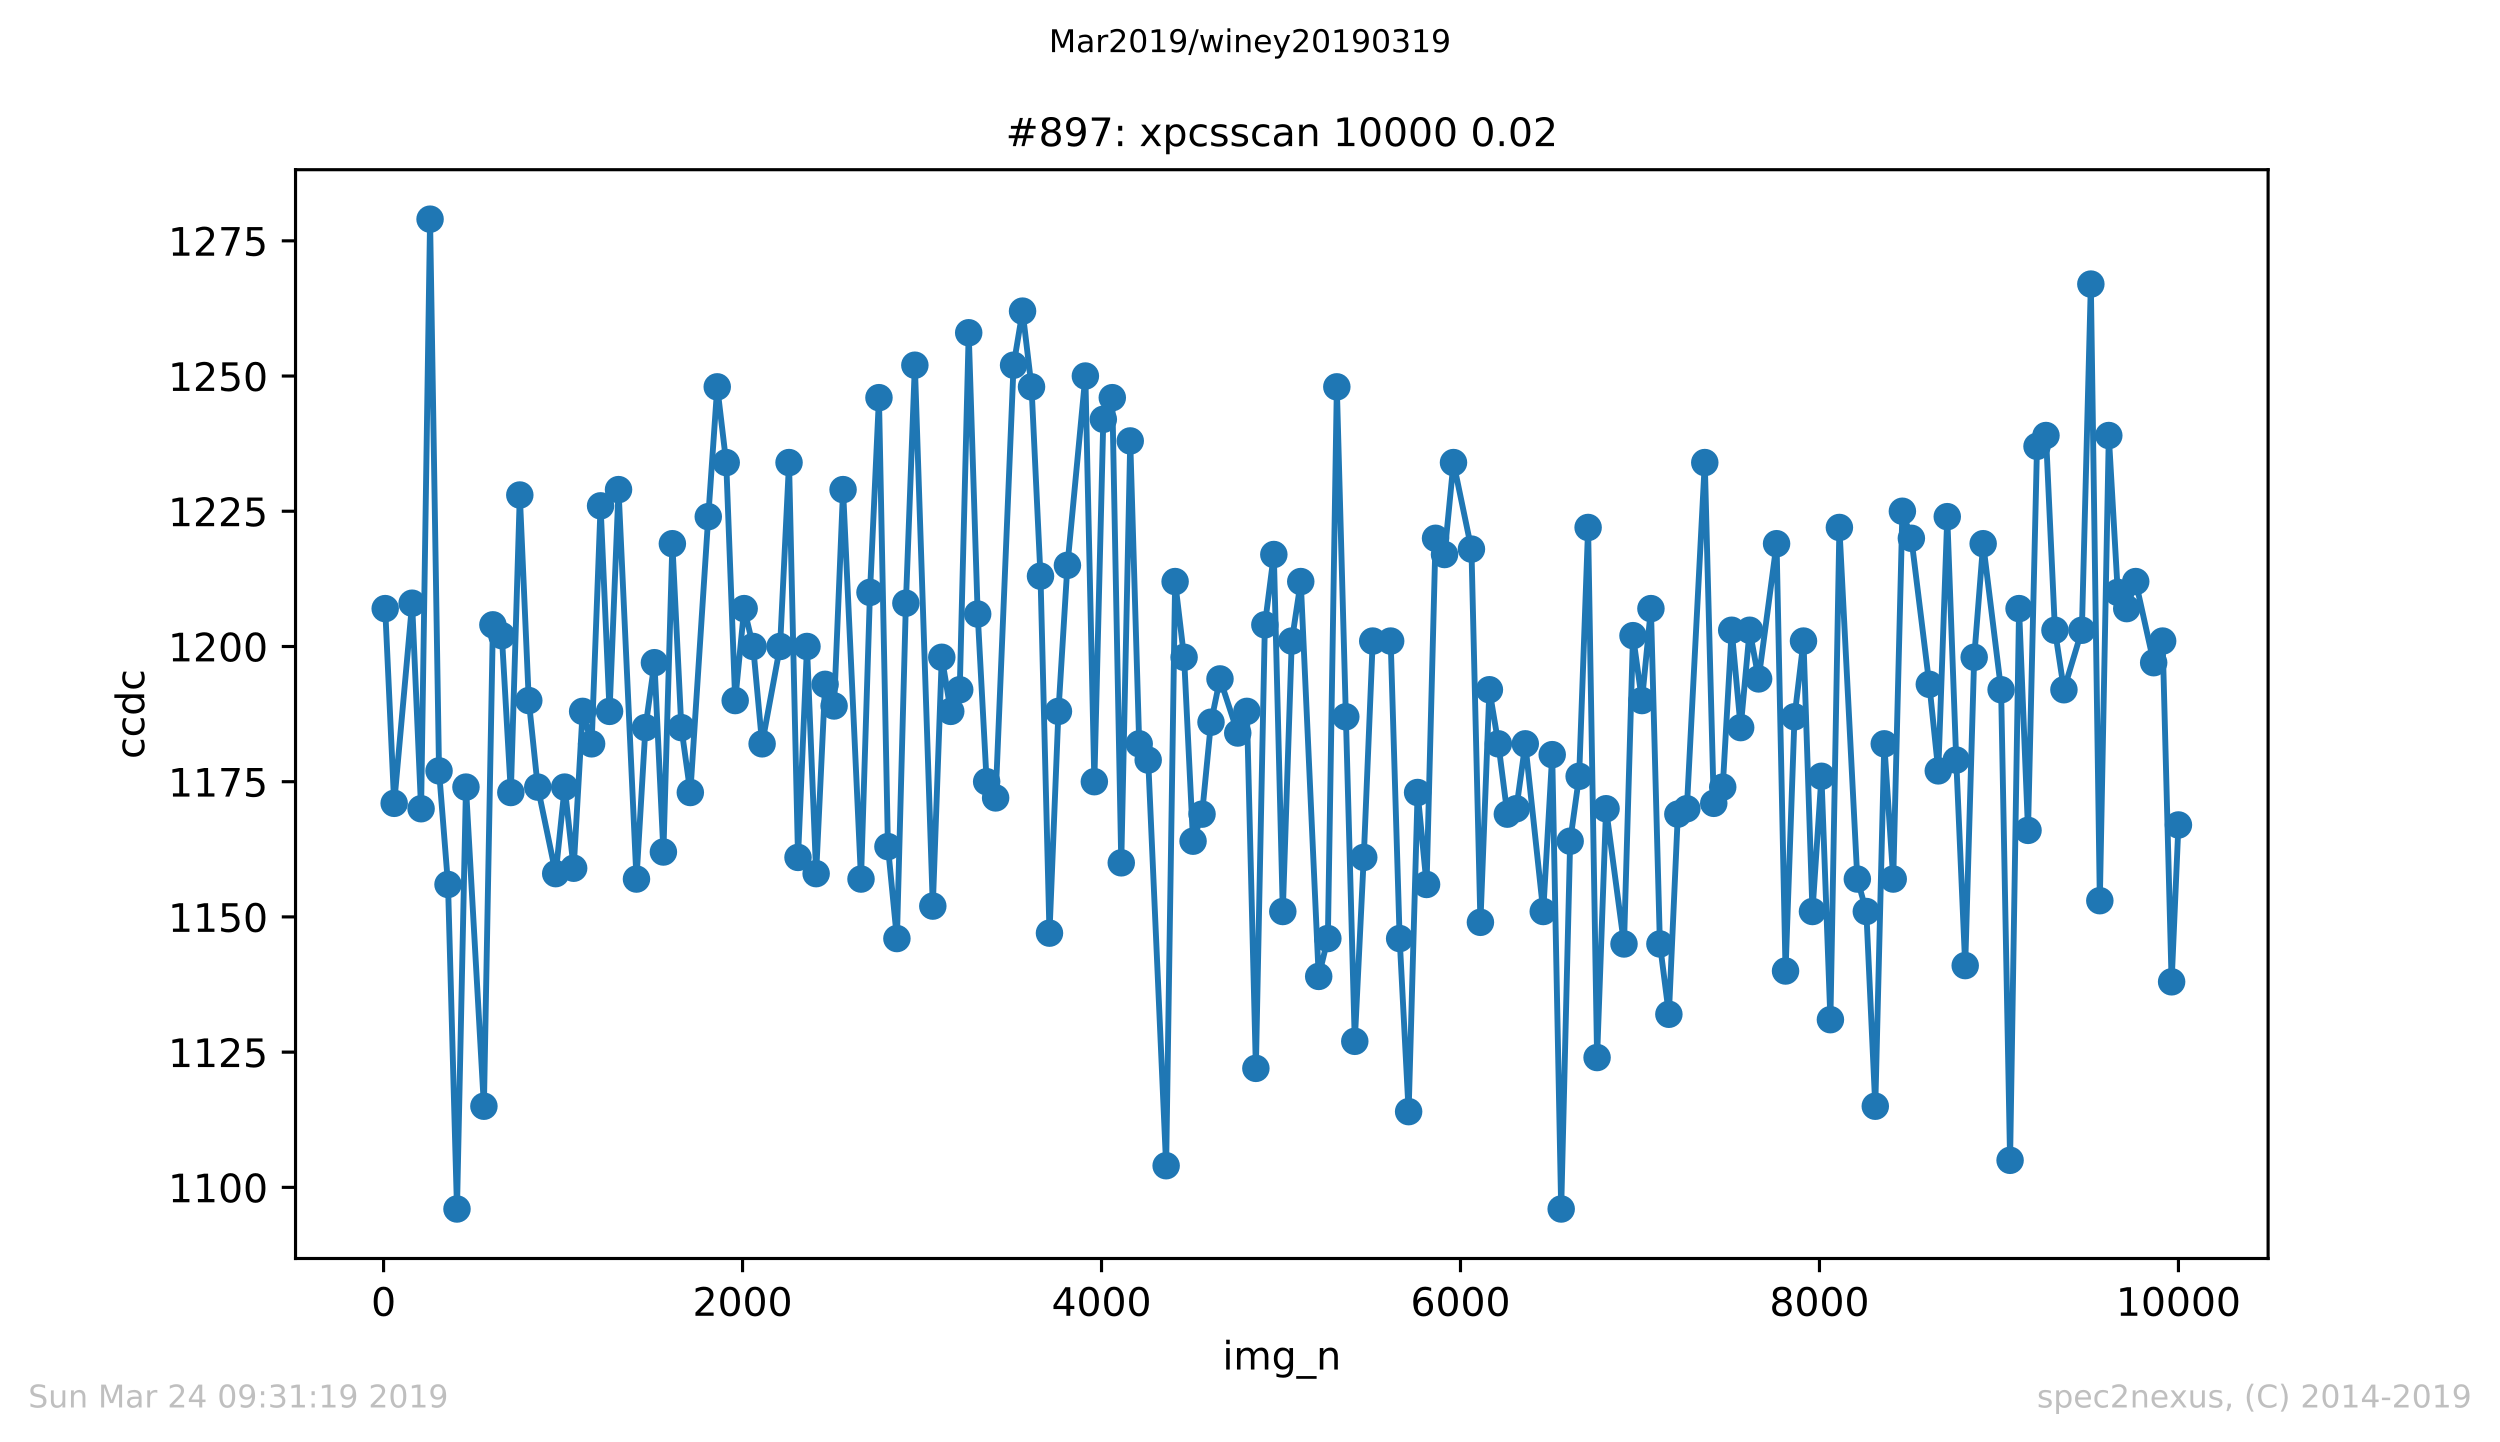 <?xml version="1.0" encoding="utf-8" standalone="no"?>
<!DOCTYPE svg PUBLIC "-//W3C//DTD SVG 1.1//EN"
  "http://www.w3.org/Graphics/SVG/1.1/DTD/svg11.dtd">
<!-- Created with matplotlib (https://matplotlib.org/) -->
<svg height="367.2pt" version="1.1" viewBox="0 0 636.48 367.2" width="636.48pt" xmlns="http://www.w3.org/2000/svg" xmlns:xlink="http://www.w3.org/1999/xlink">
 <defs>
  <style type="text/css">
*{stroke-linecap:butt;stroke-linejoin:round;white-space:pre;}
  </style>
 </defs>
 <g id="figure_1">
  <g id="patch_1">
   <path d="M 0 367.2 
L 636.48 367.2 
L 636.48 0 
L 0 0 
z
" style="fill:#ffffff;"/>
  </g>
  <g id="axes_1">
   <g id="patch_2">
    <path d="M 75.24 320.4 
L 577.44 320.4 
L 577.44 43.2 
L 75.24 43.2 
z
" style="fill:#ffffff;"/>
   </g>
   <g id="matplotlib.axis_1">
    <g id="xtick_1">
     <g id="line2d_1">
      <defs>
       <path d="M 0 0 
L 0 3.5 
" id="m44a3aa3032" style="stroke:#000000;stroke-width:0.8;"/>
      </defs>
      <g>
       <use style="stroke:#000000;stroke-width:0.8;" x="97.656" xlink:href="#m44a3aa3032" y="320.4"/>
      </g>
     </g>
     <g id="text_1">
      <!-- 0 -->
      <defs>
       <path d="M 31.781 66.406 
Q 24.172 66.406 20.328 58.906 
Q 16.5 51.422 16.5 36.375 
Q 16.5 21.391 20.328 13.891 
Q 24.172 6.391 31.781 6.391 
Q 39.453 6.391 43.281 13.891 
Q 47.125 21.391 47.125 36.375 
Q 47.125 51.422 43.281 58.906 
Q 39.453 66.406 31.781 66.406 
z
M 31.781 74.219 
Q 44.047 74.219 50.516 64.516 
Q 56.984 54.828 56.984 36.375 
Q 56.984 17.969 50.516 8.266 
Q 44.047 -1.422 31.781 -1.422 
Q 19.531 -1.422 13.062 8.266 
Q 6.594 17.969 6.594 36.375 
Q 6.594 54.828 13.062 64.516 
Q 19.531 74.219 31.781 74.219 
z
" id="DejaVuSans-48"/>
      </defs>
      <g transform="translate(94.475 334.998)scale(0.1 -0.1)">
       <use xlink:href="#DejaVuSans-48"/>
      </g>
     </g>
    </g>
    <g id="xtick_2">
     <g id="line2d_2">
      <g>
       <use style="stroke:#000000;stroke-width:0.8;" x="189.047" xlink:href="#m44a3aa3032" y="320.4"/>
      </g>
     </g>
     <g id="text_2">
      <!-- 2000 -->
      <defs>
       <path d="M 19.188 8.297 
L 53.609 8.297 
L 53.609 0 
L 7.328 0 
L 7.328 8.297 
Q 12.938 14.109 22.625 23.891 
Q 32.328 33.688 34.812 36.531 
Q 39.547 41.844 41.422 45.531 
Q 43.312 49.219 43.312 52.781 
Q 43.312 58.594 39.234 62.25 
Q 35.156 65.922 28.609 65.922 
Q 23.969 65.922 18.812 64.312 
Q 13.672 62.703 7.812 59.422 
L 7.812 69.391 
Q 13.766 71.781 18.938 73 
Q 24.125 74.219 28.422 74.219 
Q 39.75 74.219 46.484 68.547 
Q 53.219 62.891 53.219 53.422 
Q 53.219 48.922 51.531 44.891 
Q 49.859 40.875 45.406 35.406 
Q 44.188 33.984 37.641 27.219 
Q 31.109 20.453 19.188 8.297 
z
" id="DejaVuSans-50"/>
      </defs>
      <g transform="translate(176.322 334.998)scale(0.1 -0.1)">
       <use xlink:href="#DejaVuSans-50"/>
       <use x="63.623" xlink:href="#DejaVuSans-48"/>
       <use x="127.246" xlink:href="#DejaVuSans-48"/>
       <use x="190.869" xlink:href="#DejaVuSans-48"/>
      </g>
     </g>
    </g>
    <g id="xtick_3">
     <g id="line2d_3">
      <g>
       <use style="stroke:#000000;stroke-width:0.8;" x="280.439" xlink:href="#m44a3aa3032" y="320.4"/>
      </g>
     </g>
     <g id="text_3">
      <!-- 4000 -->
      <defs>
       <path d="M 37.797 64.312 
L 12.891 25.391 
L 37.797 25.391 
z
M 35.203 72.906 
L 47.609 72.906 
L 47.609 25.391 
L 58.016 25.391 
L 58.016 17.188 
L 47.609 17.188 
L 47.609 0 
L 37.797 0 
L 37.797 17.188 
L 4.891 17.188 
L 4.891 26.703 
z
" id="DejaVuSans-52"/>
      </defs>
      <g transform="translate(267.714 334.998)scale(0.1 -0.1)">
       <use xlink:href="#DejaVuSans-52"/>
       <use x="63.623" xlink:href="#DejaVuSans-48"/>
       <use x="127.246" xlink:href="#DejaVuSans-48"/>
       <use x="190.869" xlink:href="#DejaVuSans-48"/>
      </g>
     </g>
    </g>
    <g id="xtick_4">
     <g id="line2d_4">
      <g>
       <use style="stroke:#000000;stroke-width:0.8;" x="371.83" xlink:href="#m44a3aa3032" y="320.4"/>
      </g>
     </g>
     <g id="text_4">
      <!-- 6000 -->
      <defs>
       <path d="M 33.016 40.375 
Q 26.375 40.375 22.484 35.828 
Q 18.609 31.297 18.609 23.391 
Q 18.609 15.531 22.484 10.953 
Q 26.375 6.391 33.016 6.391 
Q 39.656 6.391 43.531 10.953 
Q 47.406 15.531 47.406 23.391 
Q 47.406 31.297 43.531 35.828 
Q 39.656 40.375 33.016 40.375 
z
M 52.594 71.297 
L 52.594 62.312 
Q 48.875 64.062 45.094 64.984 
Q 41.312 65.922 37.594 65.922 
Q 27.828 65.922 22.672 59.328 
Q 17.531 52.734 16.797 39.406 
Q 19.672 43.656 24.016 45.922 
Q 28.375 48.188 33.594 48.188 
Q 44.578 48.188 50.953 41.516 
Q 57.328 34.859 57.328 23.391 
Q 57.328 12.156 50.688 5.359 
Q 44.047 -1.422 33.016 -1.422 
Q 20.359 -1.422 13.672 8.266 
Q 6.984 17.969 6.984 36.375 
Q 6.984 53.656 15.188 63.938 
Q 23.391 74.219 37.203 74.219 
Q 40.922 74.219 44.703 73.484 
Q 48.484 72.75 52.594 71.297 
z
" id="DejaVuSans-54"/>
      </defs>
      <g transform="translate(359.105 334.998)scale(0.1 -0.1)">
       <use xlink:href="#DejaVuSans-54"/>
       <use x="63.623" xlink:href="#DejaVuSans-48"/>
       <use x="127.246" xlink:href="#DejaVuSans-48"/>
       <use x="190.869" xlink:href="#DejaVuSans-48"/>
      </g>
     </g>
    </g>
    <g id="xtick_5">
     <g id="line2d_5">
      <g>
       <use style="stroke:#000000;stroke-width:0.8;" x="463.221" xlink:href="#m44a3aa3032" y="320.4"/>
      </g>
     </g>
     <g id="text_5">
      <!-- 8000 -->
      <defs>
       <path d="M 31.781 34.625 
Q 24.75 34.625 20.719 30.859 
Q 16.703 27.094 16.703 20.516 
Q 16.703 13.922 20.719 10.156 
Q 24.75 6.391 31.781 6.391 
Q 38.812 6.391 42.859 10.172 
Q 46.922 13.969 46.922 20.516 
Q 46.922 27.094 42.891 30.859 
Q 38.875 34.625 31.781 34.625 
z
M 21.922 38.812 
Q 15.578 40.375 12.031 44.719 
Q 8.5 49.078 8.5 55.328 
Q 8.5 64.062 14.719 69.141 
Q 20.953 74.219 31.781 74.219 
Q 42.672 74.219 48.875 69.141 
Q 55.078 64.062 55.078 55.328 
Q 55.078 49.078 51.531 44.719 
Q 48 40.375 41.703 38.812 
Q 48.828 37.156 52.797 32.312 
Q 56.781 27.484 56.781 20.516 
Q 56.781 9.906 50.312 4.234 
Q 43.844 -1.422 31.781 -1.422 
Q 19.734 -1.422 13.25 4.234 
Q 6.781 9.906 6.781 20.516 
Q 6.781 27.484 10.781 32.312 
Q 14.797 37.156 21.922 38.812 
z
M 18.312 54.391 
Q 18.312 48.734 21.844 45.562 
Q 25.391 42.391 31.781 42.391 
Q 38.141 42.391 41.719 45.562 
Q 45.312 48.734 45.312 54.391 
Q 45.312 60.062 41.719 63.234 
Q 38.141 66.406 31.781 66.406 
Q 25.391 66.406 21.844 63.234 
Q 18.312 60.062 18.312 54.391 
z
" id="DejaVuSans-56"/>
      </defs>
      <g transform="translate(450.496 334.998)scale(0.1 -0.1)">
       <use xlink:href="#DejaVuSans-56"/>
       <use x="63.623" xlink:href="#DejaVuSans-48"/>
       <use x="127.246" xlink:href="#DejaVuSans-48"/>
       <use x="190.869" xlink:href="#DejaVuSans-48"/>
      </g>
     </g>
    </g>
    <g id="xtick_6">
     <g id="line2d_6">
      <g>
       <use style="stroke:#000000;stroke-width:0.8;" x="554.613" xlink:href="#m44a3aa3032" y="320.4"/>
      </g>
     </g>
     <g id="text_6">
      <!-- 10000 -->
      <defs>
       <path d="M 12.406 8.297 
L 28.516 8.297 
L 28.516 63.922 
L 10.984 60.406 
L 10.984 69.391 
L 28.422 72.906 
L 38.281 72.906 
L 38.281 8.297 
L 54.391 8.297 
L 54.391 0 
L 12.406 0 
z
" id="DejaVuSans-49"/>
      </defs>
      <g transform="translate(538.706 334.998)scale(0.1 -0.1)">
       <use xlink:href="#DejaVuSans-49"/>
       <use x="63.623" xlink:href="#DejaVuSans-48"/>
       <use x="127.246" xlink:href="#DejaVuSans-48"/>
       <use x="190.869" xlink:href="#DejaVuSans-48"/>
       <use x="254.492" xlink:href="#DejaVuSans-48"/>
      </g>
     </g>
    </g>
    <g id="text_7">
     <!-- img_n -->
     <defs>
      <path d="M 9.422 54.688 
L 18.406 54.688 
L 18.406 0 
L 9.422 0 
z
M 9.422 75.984 
L 18.406 75.984 
L 18.406 64.594 
L 9.422 64.594 
z
" id="DejaVuSans-105"/>
      <path d="M 52 44.188 
Q 55.375 50.25 60.062 53.125 
Q 64.75 56 71.094 56 
Q 79.641 56 84.281 50.016 
Q 88.922 44.047 88.922 33.016 
L 88.922 0 
L 79.891 0 
L 79.891 32.719 
Q 79.891 40.578 77.094 44.375 
Q 74.312 48.188 68.609 48.188 
Q 61.625 48.188 57.562 43.547 
Q 53.516 38.922 53.516 30.906 
L 53.516 0 
L 44.484 0 
L 44.484 32.719 
Q 44.484 40.625 41.703 44.406 
Q 38.922 48.188 33.109 48.188 
Q 26.219 48.188 22.156 43.531 
Q 18.109 38.875 18.109 30.906 
L 18.109 0 
L 9.078 0 
L 9.078 54.688 
L 18.109 54.688 
L 18.109 46.188 
Q 21.188 51.219 25.484 53.609 
Q 29.781 56 35.688 56 
Q 41.656 56 45.828 52.969 
Q 50 49.953 52 44.188 
z
" id="DejaVuSans-109"/>
      <path d="M 45.406 27.984 
Q 45.406 37.75 41.375 43.109 
Q 37.359 48.484 30.078 48.484 
Q 22.859 48.484 18.828 43.109 
Q 14.797 37.75 14.797 27.984 
Q 14.797 18.266 18.828 12.891 
Q 22.859 7.516 30.078 7.516 
Q 37.359 7.516 41.375 12.891 
Q 45.406 18.266 45.406 27.984 
z
M 54.391 6.781 
Q 54.391 -7.172 48.188 -13.984 
Q 42 -20.797 29.203 -20.797 
Q 24.469 -20.797 20.266 -20.094 
Q 16.062 -19.391 12.109 -17.922 
L 12.109 -9.188 
Q 16.062 -11.328 19.922 -12.344 
Q 23.781 -13.375 27.781 -13.375 
Q 36.625 -13.375 41.016 -8.766 
Q 45.406 -4.156 45.406 5.172 
L 45.406 9.625 
Q 42.625 4.781 38.281 2.391 
Q 33.938 0 27.875 0 
Q 17.828 0 11.672 7.656 
Q 5.516 15.328 5.516 27.984 
Q 5.516 40.672 11.672 48.328 
Q 17.828 56 27.875 56 
Q 33.938 56 38.281 53.609 
Q 42.625 51.219 45.406 46.391 
L 45.406 54.688 
L 54.391 54.688 
z
" id="DejaVuSans-103"/>
      <path d="M 50.984 -16.609 
L 50.984 -23.578 
L -0.984 -23.578 
L -0.984 -16.609 
z
" id="DejaVuSans-95"/>
      <path d="M 54.891 33.016 
L 54.891 0 
L 45.906 0 
L 45.906 32.719 
Q 45.906 40.484 42.875 44.328 
Q 39.844 48.188 33.797 48.188 
Q 26.516 48.188 22.312 43.547 
Q 18.109 38.922 18.109 30.906 
L 18.109 0 
L 9.078 0 
L 9.078 54.688 
L 18.109 54.688 
L 18.109 46.188 
Q 21.344 51.125 25.703 53.562 
Q 30.078 56 35.797 56 
Q 45.219 56 50.047 50.172 
Q 54.891 44.344 54.891 33.016 
z
" id="DejaVuSans-110"/>
     </defs>
     <g transform="translate(311.238 348.677)scale(0.1 -0.1)">
      <use xlink:href="#DejaVuSans-105"/>
      <use x="27.783" xlink:href="#DejaVuSans-109"/>
      <use x="125.195" xlink:href="#DejaVuSans-103"/>
      <use x="188.672" xlink:href="#DejaVuSans-95"/>
      <use x="238.672" xlink:href="#DejaVuSans-110"/>
     </g>
    </g>
   </g>
   <g id="matplotlib.axis_2">
    <g id="ytick_1">
     <g id="line2d_7">
      <defs>
       <path d="M 0 0 
L -3.5 0 
" id="mda5b5c43ed" style="stroke:#000000;stroke-width:0.8;"/>
      </defs>
      <g>
       <use style="stroke:#000000;stroke-width:0.8;" x="75.24" xlink:href="#mda5b5c43ed" y="302.292"/>
      </g>
     </g>
     <g id="text_8">
      <!-- 1100 -->
      <g transform="translate(42.79 306.091)scale(0.1 -0.1)">
       <use xlink:href="#DejaVuSans-49"/>
       <use x="63.623" xlink:href="#DejaVuSans-49"/>
       <use x="127.246" xlink:href="#DejaVuSans-48"/>
       <use x="190.869" xlink:href="#DejaVuSans-48"/>
      </g>
     </g>
    </g>
    <g id="ytick_2">
     <g id="line2d_8">
      <g>
       <use style="stroke:#000000;stroke-width:0.8;" x="75.24" xlink:href="#mda5b5c43ed" y="267.866"/>
      </g>
     </g>
     <g id="text_9">
      <!-- 1125 -->
      <defs>
       <path d="M 10.797 72.906 
L 49.516 72.906 
L 49.516 64.594 
L 19.828 64.594 
L 19.828 46.734 
Q 21.969 47.469 24.109 47.828 
Q 26.266 48.188 28.422 48.188 
Q 40.625 48.188 47.75 41.5 
Q 54.891 34.812 54.891 23.391 
Q 54.891 11.625 47.562 5.094 
Q 40.234 -1.422 26.906 -1.422 
Q 22.312 -1.422 17.547 -0.641 
Q 12.797 0.141 7.719 1.703 
L 7.719 11.625 
Q 12.109 9.234 16.797 8.062 
Q 21.484 6.891 26.703 6.891 
Q 35.156 6.891 40.078 11.328 
Q 45.016 15.766 45.016 23.391 
Q 45.016 31 40.078 35.438 
Q 35.156 39.891 26.703 39.891 
Q 22.75 39.891 18.812 39.016 
Q 14.891 38.141 10.797 36.281 
z
" id="DejaVuSans-53"/>
      </defs>
      <g transform="translate(42.79 271.665)scale(0.1 -0.1)">
       <use xlink:href="#DejaVuSans-49"/>
       <use x="63.623" xlink:href="#DejaVuSans-49"/>
       <use x="127.246" xlink:href="#DejaVuSans-50"/>
       <use x="190.869" xlink:href="#DejaVuSans-53"/>
      </g>
     </g>
    </g>
    <g id="ytick_3">
     <g id="line2d_9">
      <g>
       <use style="stroke:#000000;stroke-width:0.8;" x="75.24" xlink:href="#mda5b5c43ed" y="233.439"/>
      </g>
     </g>
     <g id="text_10">
      <!-- 1150 -->
      <g transform="translate(42.79 237.239)scale(0.1 -0.1)">
       <use xlink:href="#DejaVuSans-49"/>
       <use x="63.623" xlink:href="#DejaVuSans-49"/>
       <use x="127.246" xlink:href="#DejaVuSans-53"/>
       <use x="190.869" xlink:href="#DejaVuSans-48"/>
      </g>
     </g>
    </g>
    <g id="ytick_4">
     <g id="line2d_10">
      <g>
       <use style="stroke:#000000;stroke-width:0.8;" x="75.24" xlink:href="#mda5b5c43ed" y="199.013"/>
      </g>
     </g>
     <g id="text_11">
      <!-- 1175 -->
      <defs>
       <path d="M 8.203 72.906 
L 55.078 72.906 
L 55.078 68.703 
L 28.609 0 
L 18.312 0 
L 43.219 64.594 
L 8.203 64.594 
z
" id="DejaVuSans-55"/>
      </defs>
      <g transform="translate(42.79 202.812)scale(0.1 -0.1)">
       <use xlink:href="#DejaVuSans-49"/>
       <use x="63.623" xlink:href="#DejaVuSans-49"/>
       <use x="127.246" xlink:href="#DejaVuSans-55"/>
       <use x="190.869" xlink:href="#DejaVuSans-53"/>
      </g>
     </g>
    </g>
    <g id="ytick_5">
     <g id="line2d_11">
      <g>
       <use style="stroke:#000000;stroke-width:0.8;" x="75.24" xlink:href="#mda5b5c43ed" y="164.587"/>
      </g>
     </g>
     <g id="text_12">
      <!-- 1200 -->
      <g transform="translate(42.79 168.386)scale(0.1 -0.1)">
       <use xlink:href="#DejaVuSans-49"/>
       <use x="63.623" xlink:href="#DejaVuSans-50"/>
       <use x="127.246" xlink:href="#DejaVuSans-48"/>
       <use x="190.869" xlink:href="#DejaVuSans-48"/>
      </g>
     </g>
    </g>
    <g id="ytick_6">
     <g id="line2d_12">
      <g>
       <use style="stroke:#000000;stroke-width:0.8;" x="75.24" xlink:href="#mda5b5c43ed" y="130.161"/>
      </g>
     </g>
     <g id="text_13">
      <!-- 1225 -->
      <g transform="translate(42.79 133.96)scale(0.1 -0.1)">
       <use xlink:href="#DejaVuSans-49"/>
       <use x="63.623" xlink:href="#DejaVuSans-50"/>
       <use x="127.246" xlink:href="#DejaVuSans-50"/>
       <use x="190.869" xlink:href="#DejaVuSans-53"/>
      </g>
     </g>
    </g>
    <g id="ytick_7">
     <g id="line2d_13">
      <g>
       <use style="stroke:#000000;stroke-width:0.8;" x="75.24" xlink:href="#mda5b5c43ed" y="95.734"/>
      </g>
     </g>
     <g id="text_14">
      <!-- 1250 -->
      <g transform="translate(42.79 99.534)scale(0.1 -0.1)">
       <use xlink:href="#DejaVuSans-49"/>
       <use x="63.623" xlink:href="#DejaVuSans-50"/>
       <use x="127.246" xlink:href="#DejaVuSans-53"/>
       <use x="190.869" xlink:href="#DejaVuSans-48"/>
      </g>
     </g>
    </g>
    <g id="ytick_8">
     <g id="line2d_14">
      <g>
       <use style="stroke:#000000;stroke-width:0.8;" x="75.24" xlink:href="#mda5b5c43ed" y="61.308"/>
      </g>
     </g>
     <g id="text_15">
      <!-- 1275 -->
      <g transform="translate(42.79 65.107)scale(0.1 -0.1)">
       <use xlink:href="#DejaVuSans-49"/>
       <use x="63.623" xlink:href="#DejaVuSans-50"/>
       <use x="127.246" xlink:href="#DejaVuSans-55"/>
       <use x="190.869" xlink:href="#DejaVuSans-53"/>
      </g>
     </g>
    </g>
    <g id="text_16">
     <!-- ccdc -->
     <defs>
      <path d="M 48.781 52.594 
L 48.781 44.188 
Q 44.969 46.297 41.141 47.344 
Q 37.312 48.391 33.406 48.391 
Q 24.656 48.391 19.812 42.844 
Q 14.984 37.312 14.984 27.297 
Q 14.984 17.281 19.812 11.734 
Q 24.656 6.203 33.406 6.203 
Q 37.312 6.203 41.141 7.25 
Q 44.969 8.297 48.781 10.406 
L 48.781 2.094 
Q 45.016 0.344 40.984 -0.531 
Q 36.969 -1.422 32.422 -1.422 
Q 20.062 -1.422 12.781 6.344 
Q 5.516 14.109 5.516 27.297 
Q 5.516 40.672 12.859 48.328 
Q 20.219 56 33.016 56 
Q 37.156 56 41.109 55.141 
Q 45.062 54.297 48.781 52.594 
z
" id="DejaVuSans-99"/>
      <path d="M 45.406 46.391 
L 45.406 75.984 
L 54.391 75.984 
L 54.391 0 
L 45.406 0 
L 45.406 8.203 
Q 42.578 3.328 38.25 0.953 
Q 33.938 -1.422 27.875 -1.422 
Q 17.969 -1.422 11.734 6.484 
Q 5.516 14.406 5.516 27.297 
Q 5.516 40.188 11.734 48.094 
Q 17.969 56 27.875 56 
Q 33.938 56 38.25 53.625 
Q 42.578 51.266 45.406 46.391 
z
M 14.797 27.297 
Q 14.797 17.391 18.875 11.75 
Q 22.953 6.109 30.078 6.109 
Q 37.203 6.109 41.297 11.75 
Q 45.406 17.391 45.406 27.297 
Q 45.406 37.203 41.297 42.844 
Q 37.203 48.484 30.078 48.484 
Q 22.953 48.484 18.875 42.844 
Q 14.797 37.203 14.797 27.297 
z
" id="DejaVuSans-100"/>
     </defs>
     <g transform="translate(36.71 193.222)rotate(-90)scale(0.1 -0.1)">
      <use xlink:href="#DejaVuSans-99"/>
      <use x="54.98" xlink:href="#DejaVuSans-99"/>
      <use x="109.961" xlink:href="#DejaVuSans-100"/>
      <use x="173.438" xlink:href="#DejaVuSans-99"/>
     </g>
    </g>
   </g>
   <g id="line2d_15">
    <path clip-path="url(#p2034902352)" d="M 98.067 154.948 
L 100.352 204.521 
L 104.922 153.57 
L 107.206 205.898 
L 109.491 55.8 
L 111.776 196.259 
L 114.061 225.177 
L 116.346 307.8 
L 118.63 200.39 
L 123.2 281.636 
L 125.485 159.079 
L 127.769 161.833 
L 130.054 201.767 
L 132.339 126.03 
L 134.624 178.357 
L 136.909 200.39 
L 141.478 222.423 
L 143.763 200.39 
L 146.048 221.046 
L 148.333 181.111 
L 150.617 189.374 
L 152.902 128.784 
L 155.187 181.111 
L 157.472 124.652 
L 162.041 223.8 
L 164.326 185.243 
L 166.611 168.718 
L 168.896 216.915 
L 171.18 138.423 
L 173.465 185.243 
L 175.75 201.767 
L 180.319 131.538 
L 182.604 98.489 
L 184.889 117.767 
L 187.174 178.357 
L 189.459 154.948 
L 191.743 164.587 
L 194.028 189.374 
L 198.598 164.587 
L 200.883 117.767 
L 203.167 218.292 
L 205.452 164.587 
L 207.783 222.423 
L 210.067 174.226 
L 212.352 179.734 
L 214.637 124.652 
L 219.206 223.8 
L 221.491 150.816 
L 223.776 101.243 
L 226.061 215.538 
L 228.346 238.948 
L 230.63 153.57 
L 232.915 92.98 
L 237.485 230.685 
L 239.77 167.341 
L 242.054 181.111 
L 244.339 175.603 
L 246.624 84.718 
L 248.909 156.325 
L 251.193 199.013 
L 253.478 203.144 
L 258.048 92.98 
L 260.333 79.21 
L 262.617 98.489 
L 264.902 146.685 
L 267.187 237.57 
L 269.472 181.111 
L 271.757 143.931 
L 276.326 95.734 
L 278.611 199.013 
L 280.896 106.751 
L 283.18 101.243 
L 285.465 219.669 
L 287.75 112.259 
L 290.035 189.374 
L 292.32 193.505 
L 296.889 296.784 
L 299.174 148.062 
L 301.459 167.341 
L 303.743 214.161 
L 306.028 207.275 
L 308.313 183.866 
L 310.598 172.849 
L 315.122 186.62 
L 317.452 181.111 
L 319.737 271.997 
L 322.022 159.079 
L 324.307 141.177 
L 326.591 232.062 
L 328.876 163.21 
L 331.161 148.062 
L 335.73 248.587 
L 338.061 238.948 
L 340.346 98.489 
L 344.915 265.111 
L 347.2 218.292 
L 349.485 163.21 
L 354.054 163.21 
L 356.339 238.948 
L 358.624 283.013 
L 360.909 201.767 
L 363.194 225.177 
L 365.478 137.046 
L 367.763 141.177 
L 370.048 117.767 
L 374.617 139.8 
L 376.902 234.816 
L 379.187 175.603 
L 381.472 189.374 
L 383.757 207.275 
L 386.041 205.898 
L 388.326 189.374 
L 392.896 232.062 
L 395.181 192.128 
L 397.465 307.8 
L 399.75 214.161 
L 402.035 197.636 
L 404.32 134.292 
L 406.604 269.243 
L 408.889 205.898 
L 413.459 240.325 
L 415.744 161.833 
L 418.028 178.357 
L 420.313 154.948 
L 422.598 240.325 
L 424.883 258.226 
L 427.167 207.275 
L 429.452 205.898 
L 434.022 117.767 
L 436.307 204.521 
L 438.591 200.39 
L 440.876 160.456 
L 443.161 185.243 
L 445.446 160.456 
L 447.731 172.849 
L 452.3 138.423 
L 454.585 247.21 
L 456.87 182.489 
L 459.154 163.21 
L 461.439 232.062 
L 463.724 197.636 
L 466.009 259.603 
L 468.294 134.292 
L 472.863 223.8 
L 475.148 232.062 
L 477.433 281.636 
L 479.718 189.374 
L 482.002 223.8 
L 484.333 130.161 
L 486.618 137.046 
L 491.187 174.226 
L 493.472 196.259 
L 495.757 131.538 
L 498.041 193.505 
L 500.326 245.833 
L 502.611 167.341 
L 504.896 138.423 
L 509.465 175.603 
L 511.75 295.407 
L 514.035 154.948 
L 516.32 211.407 
L 518.605 113.636 
L 520.889 110.882 
L 523.174 160.456 
L 525.459 175.603 
L 530.028 160.456 
L 532.313 72.325 
L 534.598 229.308 
L 536.883 110.882 
L 539.168 150.816 
L 541.452 154.948 
L 543.737 148.062 
L 548.307 168.718 
L 550.592 163.21 
L 552.876 249.964 
L 554.613 210.03 
L 554.613 210.03 
" style="fill:none;stroke:#1f77b4;stroke-linecap:square;stroke-width:1.5;"/>
    <defs>
     <path d="M 0 3 
C 0.796 3 1.559 2.684 2.121 2.121 
C 2.684 1.559 3 0.796 3 0 
C 3 -0.796 2.684 -1.559 2.121 -2.121 
C 1.559 -2.684 0.796 -3 0 -3 
C -0.796 -3 -1.559 -2.684 -2.121 -2.121 
C -2.684 -1.559 -3 -0.796 -3 0 
C -3 0.796 -2.684 1.559 -2.121 2.121 
C -1.559 2.684 -0.796 3 0 3 
z
" id="mda849a01bd" style="stroke:#1f77b4;"/>
    </defs>
    <g clip-path="url(#p2034902352)">
     <use style="fill:#1f77b4;stroke:#1f77b4;" x="98.067" xlink:href="#mda849a01bd" y="154.948"/>
     <use style="fill:#1f77b4;stroke:#1f77b4;" x="100.352" xlink:href="#mda849a01bd" y="204.521"/>
     <use style="fill:#1f77b4;stroke:#1f77b4;" x="104.922" xlink:href="#mda849a01bd" y="153.57"/>
     <use style="fill:#1f77b4;stroke:#1f77b4;" x="107.206" xlink:href="#mda849a01bd" y="205.898"/>
     <use style="fill:#1f77b4;stroke:#1f77b4;" x="109.491" xlink:href="#mda849a01bd" y="55.8"/>
     <use style="fill:#1f77b4;stroke:#1f77b4;" x="111.776" xlink:href="#mda849a01bd" y="196.259"/>
     <use style="fill:#1f77b4;stroke:#1f77b4;" x="114.061" xlink:href="#mda849a01bd" y="225.177"/>
     <use style="fill:#1f77b4;stroke:#1f77b4;" x="116.346" xlink:href="#mda849a01bd" y="307.8"/>
     <use style="fill:#1f77b4;stroke:#1f77b4;" x="118.63" xlink:href="#mda849a01bd" y="200.39"/>
     <use style="fill:#1f77b4;stroke:#1f77b4;" x="123.2" xlink:href="#mda849a01bd" y="281.636"/>
     <use style="fill:#1f77b4;stroke:#1f77b4;" x="125.485" xlink:href="#mda849a01bd" y="159.079"/>
     <use style="fill:#1f77b4;stroke:#1f77b4;" x="127.769" xlink:href="#mda849a01bd" y="161.833"/>
     <use style="fill:#1f77b4;stroke:#1f77b4;" x="130.054" xlink:href="#mda849a01bd" y="201.767"/>
     <use style="fill:#1f77b4;stroke:#1f77b4;" x="132.339" xlink:href="#mda849a01bd" y="126.03"/>
     <use style="fill:#1f77b4;stroke:#1f77b4;" x="134.624" xlink:href="#mda849a01bd" y="178.357"/>
     <use style="fill:#1f77b4;stroke:#1f77b4;" x="136.909" xlink:href="#mda849a01bd" y="200.39"/>
     <use style="fill:#1f77b4;stroke:#1f77b4;" x="141.478" xlink:href="#mda849a01bd" y="222.423"/>
     <use style="fill:#1f77b4;stroke:#1f77b4;" x="143.763" xlink:href="#mda849a01bd" y="200.39"/>
     <use style="fill:#1f77b4;stroke:#1f77b4;" x="146.048" xlink:href="#mda849a01bd" y="221.046"/>
     <use style="fill:#1f77b4;stroke:#1f77b4;" x="148.333" xlink:href="#mda849a01bd" y="181.111"/>
     <use style="fill:#1f77b4;stroke:#1f77b4;" x="150.617" xlink:href="#mda849a01bd" y="189.374"/>
     <use style="fill:#1f77b4;stroke:#1f77b4;" x="152.902" xlink:href="#mda849a01bd" y="128.784"/>
     <use style="fill:#1f77b4;stroke:#1f77b4;" x="155.187" xlink:href="#mda849a01bd" y="181.111"/>
     <use style="fill:#1f77b4;stroke:#1f77b4;" x="157.472" xlink:href="#mda849a01bd" y="124.652"/>
     <use style="fill:#1f77b4;stroke:#1f77b4;" x="162.041" xlink:href="#mda849a01bd" y="223.8"/>
     <use style="fill:#1f77b4;stroke:#1f77b4;" x="164.326" xlink:href="#mda849a01bd" y="185.243"/>
     <use style="fill:#1f77b4;stroke:#1f77b4;" x="166.611" xlink:href="#mda849a01bd" y="168.718"/>
     <use style="fill:#1f77b4;stroke:#1f77b4;" x="168.896" xlink:href="#mda849a01bd" y="216.915"/>
     <use style="fill:#1f77b4;stroke:#1f77b4;" x="171.18" xlink:href="#mda849a01bd" y="138.423"/>
     <use style="fill:#1f77b4;stroke:#1f77b4;" x="173.465" xlink:href="#mda849a01bd" y="185.243"/>
     <use style="fill:#1f77b4;stroke:#1f77b4;" x="175.75" xlink:href="#mda849a01bd" y="201.767"/>
     <use style="fill:#1f77b4;stroke:#1f77b4;" x="180.319" xlink:href="#mda849a01bd" y="131.538"/>
     <use style="fill:#1f77b4;stroke:#1f77b4;" x="182.604" xlink:href="#mda849a01bd" y="98.489"/>
     <use style="fill:#1f77b4;stroke:#1f77b4;" x="184.889" xlink:href="#mda849a01bd" y="117.767"/>
     <use style="fill:#1f77b4;stroke:#1f77b4;" x="187.174" xlink:href="#mda849a01bd" y="178.357"/>
     <use style="fill:#1f77b4;stroke:#1f77b4;" x="189.459" xlink:href="#mda849a01bd" y="154.948"/>
     <use style="fill:#1f77b4;stroke:#1f77b4;" x="191.743" xlink:href="#mda849a01bd" y="164.587"/>
     <use style="fill:#1f77b4;stroke:#1f77b4;" x="194.028" xlink:href="#mda849a01bd" y="189.374"/>
     <use style="fill:#1f77b4;stroke:#1f77b4;" x="198.598" xlink:href="#mda849a01bd" y="164.587"/>
     <use style="fill:#1f77b4;stroke:#1f77b4;" x="200.883" xlink:href="#mda849a01bd" y="117.767"/>
     <use style="fill:#1f77b4;stroke:#1f77b4;" x="203.167" xlink:href="#mda849a01bd" y="218.292"/>
     <use style="fill:#1f77b4;stroke:#1f77b4;" x="205.452" xlink:href="#mda849a01bd" y="164.587"/>
     <use style="fill:#1f77b4;stroke:#1f77b4;" x="207.783" xlink:href="#mda849a01bd" y="222.423"/>
     <use style="fill:#1f77b4;stroke:#1f77b4;" x="210.067" xlink:href="#mda849a01bd" y="174.226"/>
     <use style="fill:#1f77b4;stroke:#1f77b4;" x="212.352" xlink:href="#mda849a01bd" y="179.734"/>
     <use style="fill:#1f77b4;stroke:#1f77b4;" x="214.637" xlink:href="#mda849a01bd" y="124.652"/>
     <use style="fill:#1f77b4;stroke:#1f77b4;" x="219.206" xlink:href="#mda849a01bd" y="223.8"/>
     <use style="fill:#1f77b4;stroke:#1f77b4;" x="221.491" xlink:href="#mda849a01bd" y="150.816"/>
     <use style="fill:#1f77b4;stroke:#1f77b4;" x="223.776" xlink:href="#mda849a01bd" y="101.243"/>
     <use style="fill:#1f77b4;stroke:#1f77b4;" x="226.061" xlink:href="#mda849a01bd" y="215.538"/>
     <use style="fill:#1f77b4;stroke:#1f77b4;" x="228.346" xlink:href="#mda849a01bd" y="238.948"/>
     <use style="fill:#1f77b4;stroke:#1f77b4;" x="230.63" xlink:href="#mda849a01bd" y="153.57"/>
     <use style="fill:#1f77b4;stroke:#1f77b4;" x="232.915" xlink:href="#mda849a01bd" y="92.98"/>
     <use style="fill:#1f77b4;stroke:#1f77b4;" x="237.485" xlink:href="#mda849a01bd" y="230.685"/>
     <use style="fill:#1f77b4;stroke:#1f77b4;" x="239.77" xlink:href="#mda849a01bd" y="167.341"/>
     <use style="fill:#1f77b4;stroke:#1f77b4;" x="242.054" xlink:href="#mda849a01bd" y="181.111"/>
     <use style="fill:#1f77b4;stroke:#1f77b4;" x="244.339" xlink:href="#mda849a01bd" y="175.603"/>
     <use style="fill:#1f77b4;stroke:#1f77b4;" x="246.624" xlink:href="#mda849a01bd" y="84.718"/>
     <use style="fill:#1f77b4;stroke:#1f77b4;" x="248.909" xlink:href="#mda849a01bd" y="156.325"/>
     <use style="fill:#1f77b4;stroke:#1f77b4;" x="251.193" xlink:href="#mda849a01bd" y="199.013"/>
     <use style="fill:#1f77b4;stroke:#1f77b4;" x="253.478" xlink:href="#mda849a01bd" y="203.144"/>
     <use style="fill:#1f77b4;stroke:#1f77b4;" x="258.048" xlink:href="#mda849a01bd" y="92.98"/>
     <use style="fill:#1f77b4;stroke:#1f77b4;" x="260.333" xlink:href="#mda849a01bd" y="79.21"/>
     <use style="fill:#1f77b4;stroke:#1f77b4;" x="262.617" xlink:href="#mda849a01bd" y="98.489"/>
     <use style="fill:#1f77b4;stroke:#1f77b4;" x="264.902" xlink:href="#mda849a01bd" y="146.685"/>
     <use style="fill:#1f77b4;stroke:#1f77b4;" x="267.187" xlink:href="#mda849a01bd" y="237.57"/>
     <use style="fill:#1f77b4;stroke:#1f77b4;" x="269.472" xlink:href="#mda849a01bd" y="181.111"/>
     <use style="fill:#1f77b4;stroke:#1f77b4;" x="271.757" xlink:href="#mda849a01bd" y="143.931"/>
     <use style="fill:#1f77b4;stroke:#1f77b4;" x="276.326" xlink:href="#mda849a01bd" y="95.734"/>
     <use style="fill:#1f77b4;stroke:#1f77b4;" x="278.611" xlink:href="#mda849a01bd" y="199.013"/>
     <use style="fill:#1f77b4;stroke:#1f77b4;" x="280.896" xlink:href="#mda849a01bd" y="106.751"/>
     <use style="fill:#1f77b4;stroke:#1f77b4;" x="283.18" xlink:href="#mda849a01bd" y="101.243"/>
     <use style="fill:#1f77b4;stroke:#1f77b4;" x="285.465" xlink:href="#mda849a01bd" y="219.669"/>
     <use style="fill:#1f77b4;stroke:#1f77b4;" x="287.75" xlink:href="#mda849a01bd" y="112.259"/>
     <use style="fill:#1f77b4;stroke:#1f77b4;" x="290.035" xlink:href="#mda849a01bd" y="189.374"/>
     <use style="fill:#1f77b4;stroke:#1f77b4;" x="292.32" xlink:href="#mda849a01bd" y="193.505"/>
     <use style="fill:#1f77b4;stroke:#1f77b4;" x="296.889" xlink:href="#mda849a01bd" y="296.784"/>
     <use style="fill:#1f77b4;stroke:#1f77b4;" x="299.174" xlink:href="#mda849a01bd" y="148.062"/>
     <use style="fill:#1f77b4;stroke:#1f77b4;" x="301.459" xlink:href="#mda849a01bd" y="167.341"/>
     <use style="fill:#1f77b4;stroke:#1f77b4;" x="303.743" xlink:href="#mda849a01bd" y="214.161"/>
     <use style="fill:#1f77b4;stroke:#1f77b4;" x="306.028" xlink:href="#mda849a01bd" y="207.275"/>
     <use style="fill:#1f77b4;stroke:#1f77b4;" x="308.313" xlink:href="#mda849a01bd" y="183.866"/>
     <use style="fill:#1f77b4;stroke:#1f77b4;" x="310.598" xlink:href="#mda849a01bd" y="172.849"/>
     <use style="fill:#1f77b4;stroke:#1f77b4;" x="315.122" xlink:href="#mda849a01bd" y="186.62"/>
     <use style="fill:#1f77b4;stroke:#1f77b4;" x="317.452" xlink:href="#mda849a01bd" y="181.111"/>
     <use style="fill:#1f77b4;stroke:#1f77b4;" x="319.737" xlink:href="#mda849a01bd" y="271.997"/>
     <use style="fill:#1f77b4;stroke:#1f77b4;" x="322.022" xlink:href="#mda849a01bd" y="159.079"/>
     <use style="fill:#1f77b4;stroke:#1f77b4;" x="324.307" xlink:href="#mda849a01bd" y="141.177"/>
     <use style="fill:#1f77b4;stroke:#1f77b4;" x="326.591" xlink:href="#mda849a01bd" y="232.062"/>
     <use style="fill:#1f77b4;stroke:#1f77b4;" x="328.876" xlink:href="#mda849a01bd" y="163.21"/>
     <use style="fill:#1f77b4;stroke:#1f77b4;" x="331.161" xlink:href="#mda849a01bd" y="148.062"/>
     <use style="fill:#1f77b4;stroke:#1f77b4;" x="335.73" xlink:href="#mda849a01bd" y="248.587"/>
     <use style="fill:#1f77b4;stroke:#1f77b4;" x="338.061" xlink:href="#mda849a01bd" y="238.948"/>
     <use style="fill:#1f77b4;stroke:#1f77b4;" x="340.346" xlink:href="#mda849a01bd" y="98.489"/>
     <use style="fill:#1f77b4;stroke:#1f77b4;" x="342.631" xlink:href="#mda849a01bd" y="182.489"/>
     <use style="fill:#1f77b4;stroke:#1f77b4;" x="344.915" xlink:href="#mda849a01bd" y="265.111"/>
     <use style="fill:#1f77b4;stroke:#1f77b4;" x="347.2" xlink:href="#mda849a01bd" y="218.292"/>
     <use style="fill:#1f77b4;stroke:#1f77b4;" x="349.485" xlink:href="#mda849a01bd" y="163.21"/>
     <use style="fill:#1f77b4;stroke:#1f77b4;" x="354.054" xlink:href="#mda849a01bd" y="163.21"/>
     <use style="fill:#1f77b4;stroke:#1f77b4;" x="356.339" xlink:href="#mda849a01bd" y="238.948"/>
     <use style="fill:#1f77b4;stroke:#1f77b4;" x="358.624" xlink:href="#mda849a01bd" y="283.013"/>
     <use style="fill:#1f77b4;stroke:#1f77b4;" x="360.909" xlink:href="#mda849a01bd" y="201.767"/>
     <use style="fill:#1f77b4;stroke:#1f77b4;" x="363.194" xlink:href="#mda849a01bd" y="225.177"/>
     <use style="fill:#1f77b4;stroke:#1f77b4;" x="365.478" xlink:href="#mda849a01bd" y="137.046"/>
     <use style="fill:#1f77b4;stroke:#1f77b4;" x="367.763" xlink:href="#mda849a01bd" y="141.177"/>
     <use style="fill:#1f77b4;stroke:#1f77b4;" x="370.048" xlink:href="#mda849a01bd" y="117.767"/>
     <use style="fill:#1f77b4;stroke:#1f77b4;" x="374.617" xlink:href="#mda849a01bd" y="139.8"/>
     <use style="fill:#1f77b4;stroke:#1f77b4;" x="376.902" xlink:href="#mda849a01bd" y="234.816"/>
     <use style="fill:#1f77b4;stroke:#1f77b4;" x="379.187" xlink:href="#mda849a01bd" y="175.603"/>
     <use style="fill:#1f77b4;stroke:#1f77b4;" x="381.472" xlink:href="#mda849a01bd" y="189.374"/>
     <use style="fill:#1f77b4;stroke:#1f77b4;" x="383.757" xlink:href="#mda849a01bd" y="207.275"/>
     <use style="fill:#1f77b4;stroke:#1f77b4;" x="386.041" xlink:href="#mda849a01bd" y="205.898"/>
     <use style="fill:#1f77b4;stroke:#1f77b4;" x="388.326" xlink:href="#mda849a01bd" y="189.374"/>
     <use style="fill:#1f77b4;stroke:#1f77b4;" x="392.896" xlink:href="#mda849a01bd" y="232.062"/>
     <use style="fill:#1f77b4;stroke:#1f77b4;" x="395.181" xlink:href="#mda849a01bd" y="192.128"/>
     <use style="fill:#1f77b4;stroke:#1f77b4;" x="397.465" xlink:href="#mda849a01bd" y="307.8"/>
     <use style="fill:#1f77b4;stroke:#1f77b4;" x="399.75" xlink:href="#mda849a01bd" y="214.161"/>
     <use style="fill:#1f77b4;stroke:#1f77b4;" x="402.035" xlink:href="#mda849a01bd" y="197.636"/>
     <use style="fill:#1f77b4;stroke:#1f77b4;" x="404.32" xlink:href="#mda849a01bd" y="134.292"/>
     <use style="fill:#1f77b4;stroke:#1f77b4;" x="406.604" xlink:href="#mda849a01bd" y="269.243"/>
     <use style="fill:#1f77b4;stroke:#1f77b4;" x="408.889" xlink:href="#mda849a01bd" y="205.898"/>
     <use style="fill:#1f77b4;stroke:#1f77b4;" x="413.459" xlink:href="#mda849a01bd" y="240.325"/>
     <use style="fill:#1f77b4;stroke:#1f77b4;" x="415.744" xlink:href="#mda849a01bd" y="161.833"/>
     <use style="fill:#1f77b4;stroke:#1f77b4;" x="418.028" xlink:href="#mda849a01bd" y="178.357"/>
     <use style="fill:#1f77b4;stroke:#1f77b4;" x="420.313" xlink:href="#mda849a01bd" y="154.948"/>
     <use style="fill:#1f77b4;stroke:#1f77b4;" x="422.598" xlink:href="#mda849a01bd" y="240.325"/>
     <use style="fill:#1f77b4;stroke:#1f77b4;" x="424.883" xlink:href="#mda849a01bd" y="258.226"/>
     <use style="fill:#1f77b4;stroke:#1f77b4;" x="427.167" xlink:href="#mda849a01bd" y="207.275"/>
     <use style="fill:#1f77b4;stroke:#1f77b4;" x="429.452" xlink:href="#mda849a01bd" y="205.898"/>
     <use style="fill:#1f77b4;stroke:#1f77b4;" x="434.022" xlink:href="#mda849a01bd" y="117.767"/>
     <use style="fill:#1f77b4;stroke:#1f77b4;" x="436.307" xlink:href="#mda849a01bd" y="204.521"/>
     <use style="fill:#1f77b4;stroke:#1f77b4;" x="438.591" xlink:href="#mda849a01bd" y="200.39"/>
     <use style="fill:#1f77b4;stroke:#1f77b4;" x="440.876" xlink:href="#mda849a01bd" y="160.456"/>
     <use style="fill:#1f77b4;stroke:#1f77b4;" x="443.161" xlink:href="#mda849a01bd" y="185.243"/>
     <use style="fill:#1f77b4;stroke:#1f77b4;" x="445.446" xlink:href="#mda849a01bd" y="160.456"/>
     <use style="fill:#1f77b4;stroke:#1f77b4;" x="447.731" xlink:href="#mda849a01bd" y="172.849"/>
     <use style="fill:#1f77b4;stroke:#1f77b4;" x="452.3" xlink:href="#mda849a01bd" y="138.423"/>
     <use style="fill:#1f77b4;stroke:#1f77b4;" x="454.585" xlink:href="#mda849a01bd" y="247.21"/>
     <use style="fill:#1f77b4;stroke:#1f77b4;" x="456.87" xlink:href="#mda849a01bd" y="182.489"/>
     <use style="fill:#1f77b4;stroke:#1f77b4;" x="459.154" xlink:href="#mda849a01bd" y="163.21"/>
     <use style="fill:#1f77b4;stroke:#1f77b4;" x="461.439" xlink:href="#mda849a01bd" y="232.062"/>
     <use style="fill:#1f77b4;stroke:#1f77b4;" x="463.724" xlink:href="#mda849a01bd" y="197.636"/>
     <use style="fill:#1f77b4;stroke:#1f77b4;" x="466.009" xlink:href="#mda849a01bd" y="259.603"/>
     <use style="fill:#1f77b4;stroke:#1f77b4;" x="468.294" xlink:href="#mda849a01bd" y="134.292"/>
     <use style="fill:#1f77b4;stroke:#1f77b4;" x="472.863" xlink:href="#mda849a01bd" y="223.8"/>
     <use style="fill:#1f77b4;stroke:#1f77b4;" x="475.148" xlink:href="#mda849a01bd" y="232.062"/>
     <use style="fill:#1f77b4;stroke:#1f77b4;" x="477.433" xlink:href="#mda849a01bd" y="281.636"/>
     <use style="fill:#1f77b4;stroke:#1f77b4;" x="479.718" xlink:href="#mda849a01bd" y="189.374"/>
     <use style="fill:#1f77b4;stroke:#1f77b4;" x="482.002" xlink:href="#mda849a01bd" y="223.8"/>
     <use style="fill:#1f77b4;stroke:#1f77b4;" x="484.333" xlink:href="#mda849a01bd" y="130.161"/>
     <use style="fill:#1f77b4;stroke:#1f77b4;" x="486.618" xlink:href="#mda849a01bd" y="137.046"/>
     <use style="fill:#1f77b4;stroke:#1f77b4;" x="491.187" xlink:href="#mda849a01bd" y="174.226"/>
     <use style="fill:#1f77b4;stroke:#1f77b4;" x="493.472" xlink:href="#mda849a01bd" y="196.259"/>
     <use style="fill:#1f77b4;stroke:#1f77b4;" x="495.757" xlink:href="#mda849a01bd" y="131.538"/>
     <use style="fill:#1f77b4;stroke:#1f77b4;" x="498.041" xlink:href="#mda849a01bd" y="193.505"/>
     <use style="fill:#1f77b4;stroke:#1f77b4;" x="500.326" xlink:href="#mda849a01bd" y="245.833"/>
     <use style="fill:#1f77b4;stroke:#1f77b4;" x="502.611" xlink:href="#mda849a01bd" y="167.341"/>
     <use style="fill:#1f77b4;stroke:#1f77b4;" x="504.896" xlink:href="#mda849a01bd" y="138.423"/>
     <use style="fill:#1f77b4;stroke:#1f77b4;" x="509.465" xlink:href="#mda849a01bd" y="175.603"/>
     <use style="fill:#1f77b4;stroke:#1f77b4;" x="511.75" xlink:href="#mda849a01bd" y="295.407"/>
     <use style="fill:#1f77b4;stroke:#1f77b4;" x="514.035" xlink:href="#mda849a01bd" y="154.948"/>
     <use style="fill:#1f77b4;stroke:#1f77b4;" x="516.32" xlink:href="#mda849a01bd" y="211.407"/>
     <use style="fill:#1f77b4;stroke:#1f77b4;" x="518.605" xlink:href="#mda849a01bd" y="113.636"/>
     <use style="fill:#1f77b4;stroke:#1f77b4;" x="520.889" xlink:href="#mda849a01bd" y="110.882"/>
     <use style="fill:#1f77b4;stroke:#1f77b4;" x="523.174" xlink:href="#mda849a01bd" y="160.456"/>
     <use style="fill:#1f77b4;stroke:#1f77b4;" x="525.459" xlink:href="#mda849a01bd" y="175.603"/>
     <use style="fill:#1f77b4;stroke:#1f77b4;" x="530.028" xlink:href="#mda849a01bd" y="160.456"/>
     <use style="fill:#1f77b4;stroke:#1f77b4;" x="532.313" xlink:href="#mda849a01bd" y="72.325"/>
     <use style="fill:#1f77b4;stroke:#1f77b4;" x="534.598" xlink:href="#mda849a01bd" y="229.308"/>
     <use style="fill:#1f77b4;stroke:#1f77b4;" x="536.883" xlink:href="#mda849a01bd" y="110.882"/>
     <use style="fill:#1f77b4;stroke:#1f77b4;" x="539.168" xlink:href="#mda849a01bd" y="150.816"/>
     <use style="fill:#1f77b4;stroke:#1f77b4;" x="541.452" xlink:href="#mda849a01bd" y="154.948"/>
     <use style="fill:#1f77b4;stroke:#1f77b4;" x="543.737" xlink:href="#mda849a01bd" y="148.062"/>
     <use style="fill:#1f77b4;stroke:#1f77b4;" x="548.307" xlink:href="#mda849a01bd" y="168.718"/>
     <use style="fill:#1f77b4;stroke:#1f77b4;" x="550.592" xlink:href="#mda849a01bd" y="163.21"/>
     <use style="fill:#1f77b4;stroke:#1f77b4;" x="552.876" xlink:href="#mda849a01bd" y="249.964"/>
     <use style="fill:#1f77b4;stroke:#1f77b4;" x="554.613" xlink:href="#mda849a01bd" y="210.03"/>
    </g>
   </g>
   <g id="patch_3">
    <path d="M 75.24 320.4 
L 75.24 43.2 
" style="fill:none;stroke:#000000;stroke-linecap:square;stroke-linejoin:miter;stroke-width:0.8;"/>
   </g>
   <g id="patch_4">
    <path d="M 577.44 320.4 
L 577.44 43.2 
" style="fill:none;stroke:#000000;stroke-linecap:square;stroke-linejoin:miter;stroke-width:0.8;"/>
   </g>
   <g id="patch_5">
    <path d="M 75.24 320.4 
L 577.44 320.4 
" style="fill:none;stroke:#000000;stroke-linecap:square;stroke-linejoin:miter;stroke-width:0.8;"/>
   </g>
   <g id="patch_6">
    <path d="M 75.24 43.2 
L 577.44 43.2 
" style="fill:none;stroke:#000000;stroke-linecap:square;stroke-linejoin:miter;stroke-width:0.8;"/>
   </g>
   <g id="text_17">
    <!-- #897: xpcsscan 10000 0.02 -->
    <defs>
     <path d="M 51.125 44 
L 36.922 44 
L 32.812 27.688 
L 47.125 27.688 
z
M 43.797 71.781 
L 38.719 51.516 
L 52.984 51.516 
L 58.109 71.781 
L 65.922 71.781 
L 60.891 51.516 
L 76.125 51.516 
L 76.125 44 
L 58.984 44 
L 54.984 27.688 
L 70.516 27.688 
L 70.516 20.219 
L 53.078 20.219 
L 48 0 
L 40.188 0 
L 45.219 20.219 
L 30.906 20.219 
L 25.875 0 
L 18.016 0 
L 23.094 20.219 
L 7.719 20.219 
L 7.719 27.688 
L 24.906 27.688 
L 29 44 
L 13.281 44 
L 13.281 51.516 
L 30.906 51.516 
L 35.891 71.781 
z
" id="DejaVuSans-35"/>
     <path d="M 10.984 1.516 
L 10.984 10.5 
Q 14.703 8.734 18.5 7.812 
Q 22.312 6.891 25.984 6.891 
Q 35.75 6.891 40.891 13.453 
Q 46.047 20.016 46.781 33.406 
Q 43.953 29.203 39.594 26.953 
Q 35.25 24.703 29.984 24.703 
Q 19.047 24.703 12.672 31.312 
Q 6.297 37.938 6.297 49.422 
Q 6.297 60.641 12.938 67.422 
Q 19.578 74.219 30.609 74.219 
Q 43.266 74.219 49.922 64.516 
Q 56.594 54.828 56.594 36.375 
Q 56.594 19.141 48.406 8.859 
Q 40.234 -1.422 26.422 -1.422 
Q 22.703 -1.422 18.891 -0.688 
Q 15.094 0.047 10.984 1.516 
z
M 30.609 32.422 
Q 37.25 32.422 41.125 36.953 
Q 45.016 41.5 45.016 49.422 
Q 45.016 57.281 41.125 61.844 
Q 37.25 66.406 30.609 66.406 
Q 23.969 66.406 20.094 61.844 
Q 16.219 57.281 16.219 49.422 
Q 16.219 41.5 20.094 36.953 
Q 23.969 32.422 30.609 32.422 
z
" id="DejaVuSans-57"/>
     <path d="M 11.719 12.406 
L 22.016 12.406 
L 22.016 0 
L 11.719 0 
z
M 11.719 51.703 
L 22.016 51.703 
L 22.016 39.312 
L 11.719 39.312 
z
" id="DejaVuSans-58"/>
     <path id="DejaVuSans-32"/>
     <path d="M 54.891 54.688 
L 35.109 28.078 
L 55.906 0 
L 45.312 0 
L 29.391 21.484 
L 13.484 0 
L 2.875 0 
L 24.125 28.609 
L 4.688 54.688 
L 15.281 54.688 
L 29.781 35.203 
L 44.281 54.688 
z
" id="DejaVuSans-120"/>
     <path d="M 18.109 8.203 
L 18.109 -20.797 
L 9.078 -20.797 
L 9.078 54.688 
L 18.109 54.688 
L 18.109 46.391 
Q 20.953 51.266 25.266 53.625 
Q 29.594 56 35.594 56 
Q 45.562 56 51.781 48.094 
Q 58.016 40.188 58.016 27.297 
Q 58.016 14.406 51.781 6.484 
Q 45.562 -1.422 35.594 -1.422 
Q 29.594 -1.422 25.266 0.953 
Q 20.953 3.328 18.109 8.203 
z
M 48.688 27.297 
Q 48.688 37.203 44.609 42.844 
Q 40.531 48.484 33.406 48.484 
Q 26.266 48.484 22.188 42.844 
Q 18.109 37.203 18.109 27.297 
Q 18.109 17.391 22.188 11.75 
Q 26.266 6.109 33.406 6.109 
Q 40.531 6.109 44.609 11.75 
Q 48.688 17.391 48.688 27.297 
z
" id="DejaVuSans-112"/>
     <path d="M 44.281 53.078 
L 44.281 44.578 
Q 40.484 46.531 36.375 47.5 
Q 32.281 48.484 27.875 48.484 
Q 21.188 48.484 17.844 46.438 
Q 14.5 44.391 14.5 40.281 
Q 14.5 37.156 16.891 35.375 
Q 19.281 33.594 26.516 31.984 
L 29.594 31.297 
Q 39.156 29.25 43.188 25.516 
Q 47.219 21.781 47.219 15.094 
Q 47.219 7.469 41.188 3.016 
Q 35.156 -1.422 24.609 -1.422 
Q 20.219 -1.422 15.453 -0.562 
Q 10.688 0.297 5.422 2 
L 5.422 11.281 
Q 10.406 8.688 15.234 7.391 
Q 20.062 6.109 24.812 6.109 
Q 31.156 6.109 34.562 8.281 
Q 37.984 10.453 37.984 14.406 
Q 37.984 18.062 35.516 20.016 
Q 33.062 21.969 24.703 23.781 
L 21.578 24.516 
Q 13.234 26.266 9.516 29.906 
Q 5.812 33.547 5.812 39.891 
Q 5.812 47.609 11.281 51.797 
Q 16.75 56 26.812 56 
Q 31.781 56 36.172 55.266 
Q 40.578 54.547 44.281 53.078 
z
" id="DejaVuSans-115"/>
     <path d="M 34.281 27.484 
Q 23.391 27.484 19.188 25 
Q 14.984 22.516 14.984 16.5 
Q 14.984 11.719 18.141 8.906 
Q 21.297 6.109 26.703 6.109 
Q 34.188 6.109 38.703 11.406 
Q 43.219 16.703 43.219 25.484 
L 43.219 27.484 
z
M 52.203 31.203 
L 52.203 0 
L 43.219 0 
L 43.219 8.297 
Q 40.141 3.328 35.547 0.953 
Q 30.953 -1.422 24.312 -1.422 
Q 15.922 -1.422 10.953 3.297 
Q 6 8.016 6 15.922 
Q 6 25.141 12.172 29.828 
Q 18.359 34.516 30.609 34.516 
L 43.219 34.516 
L 43.219 35.406 
Q 43.219 41.609 39.141 45 
Q 35.062 48.391 27.688 48.391 
Q 23 48.391 18.547 47.266 
Q 14.109 46.141 10.016 43.891 
L 10.016 52.203 
Q 14.938 54.109 19.578 55.047 
Q 24.219 56 28.609 56 
Q 40.484 56 46.344 49.844 
Q 52.203 43.703 52.203 31.203 
z
" id="DejaVuSans-97"/>
     <path d="M 10.688 12.406 
L 21 12.406 
L 21 0 
L 10.688 0 
z
" id="DejaVuSans-46"/>
    </defs>
    <g transform="translate(256.042 37.2)scale(0.1 -0.1)">
     <use xlink:href="#DejaVuSans-35"/>
     <use x="83.789" xlink:href="#DejaVuSans-56"/>
     <use x="147.412" xlink:href="#DejaVuSans-57"/>
     <use x="211.035" xlink:href="#DejaVuSans-55"/>
     <use x="274.658" xlink:href="#DejaVuSans-58"/>
     <use x="308.35" xlink:href="#DejaVuSans-32"/>
     <use x="340.137" xlink:href="#DejaVuSans-120"/>
     <use x="399.316" xlink:href="#DejaVuSans-112"/>
     <use x="462.793" xlink:href="#DejaVuSans-99"/>
     <use x="517.773" xlink:href="#DejaVuSans-115"/>
     <use x="569.873" xlink:href="#DejaVuSans-115"/>
     <use x="621.973" xlink:href="#DejaVuSans-99"/>
     <use x="676.953" xlink:href="#DejaVuSans-97"/>
     <use x="738.232" xlink:href="#DejaVuSans-110"/>
     <use x="801.611" xlink:href="#DejaVuSans-32"/>
     <use x="833.398" xlink:href="#DejaVuSans-49"/>
     <use x="897.021" xlink:href="#DejaVuSans-48"/>
     <use x="960.645" xlink:href="#DejaVuSans-48"/>
     <use x="1024.268" xlink:href="#DejaVuSans-48"/>
     <use x="1087.891" xlink:href="#DejaVuSans-48"/>
     <use x="1151.514" xlink:href="#DejaVuSans-32"/>
     <use x="1183.301" xlink:href="#DejaVuSans-48"/>
     <use x="1246.924" xlink:href="#DejaVuSans-46"/>
     <use x="1278.711" xlink:href="#DejaVuSans-48"/>
     <use x="1342.334" xlink:href="#DejaVuSans-50"/>
    </g>
   </g>
  </g>
  <g id="text_18">
   <!-- Mar2019/winey20190319 -->
   <defs>
    <path d="M 9.812 72.906 
L 24.516 72.906 
L 43.109 23.297 
L 61.812 72.906 
L 76.516 72.906 
L 76.516 0 
L 66.891 0 
L 66.891 64.016 
L 48.094 14.016 
L 38.188 14.016 
L 19.391 64.016 
L 19.391 0 
L 9.812 0 
z
" id="DejaVuSans-77"/>
    <path d="M 41.109 46.297 
Q 39.594 47.172 37.812 47.578 
Q 36.031 48 33.891 48 
Q 26.266 48 22.188 43.047 
Q 18.109 38.094 18.109 28.812 
L 18.109 0 
L 9.078 0 
L 9.078 54.688 
L 18.109 54.688 
L 18.109 46.188 
Q 20.953 51.172 25.484 53.578 
Q 30.031 56 36.531 56 
Q 37.453 56 38.578 55.875 
Q 39.703 55.766 41.062 55.516 
z
" id="DejaVuSans-114"/>
    <path d="M 25.391 72.906 
L 33.688 72.906 
L 8.297 -9.281 
L 0 -9.281 
z
" id="DejaVuSans-47"/>
    <path d="M 4.203 54.688 
L 13.188 54.688 
L 24.422 12.016 
L 35.594 54.688 
L 46.188 54.688 
L 57.422 12.016 
L 68.609 54.688 
L 77.594 54.688 
L 63.281 0 
L 52.688 0 
L 40.922 44.828 
L 29.109 0 
L 18.5 0 
z
" id="DejaVuSans-119"/>
    <path d="M 56.203 29.594 
L 56.203 25.203 
L 14.891 25.203 
Q 15.484 15.922 20.484 11.062 
Q 25.484 6.203 34.422 6.203 
Q 39.594 6.203 44.453 7.469 
Q 49.312 8.734 54.109 11.281 
L 54.109 2.781 
Q 49.266 0.734 44.188 -0.344 
Q 39.109 -1.422 33.891 -1.422 
Q 20.797 -1.422 13.156 6.188 
Q 5.516 13.812 5.516 26.812 
Q 5.516 40.234 12.766 48.109 
Q 20.016 56 32.328 56 
Q 43.359 56 49.781 48.891 
Q 56.203 41.797 56.203 29.594 
z
M 47.219 32.234 
Q 47.125 39.594 43.094 43.984 
Q 39.062 48.391 32.422 48.391 
Q 24.906 48.391 20.391 44.141 
Q 15.875 39.891 15.188 32.172 
z
" id="DejaVuSans-101"/>
    <path d="M 32.172 -5.078 
Q 28.375 -14.844 24.75 -17.812 
Q 21.141 -20.797 15.094 -20.797 
L 7.906 -20.797 
L 7.906 -13.281 
L 13.188 -13.281 
Q 16.891 -13.281 18.938 -11.516 
Q 21 -9.766 23.484 -3.219 
L 25.094 0.875 
L 2.984 54.688 
L 12.5 54.688 
L 29.594 11.922 
L 46.688 54.688 
L 56.203 54.688 
z
" id="DejaVuSans-121"/>
    <path d="M 40.578 39.312 
Q 47.656 37.797 51.625 33 
Q 55.609 28.219 55.609 21.188 
Q 55.609 10.406 48.188 4.484 
Q 40.766 -1.422 27.094 -1.422 
Q 22.516 -1.422 17.656 -0.516 
Q 12.797 0.391 7.625 2.203 
L 7.625 11.719 
Q 11.719 9.328 16.594 8.109 
Q 21.484 6.891 26.812 6.891 
Q 36.078 6.891 40.938 10.547 
Q 45.797 14.203 45.797 21.188 
Q 45.797 27.641 41.281 31.266 
Q 36.766 34.906 28.719 34.906 
L 20.219 34.906 
L 20.219 43.016 
L 29.109 43.016 
Q 36.375 43.016 40.234 45.922 
Q 44.094 48.828 44.094 54.297 
Q 44.094 59.906 40.109 62.906 
Q 36.141 65.922 28.719 65.922 
Q 24.656 65.922 20.016 65.031 
Q 15.375 64.156 9.812 62.312 
L 9.812 71.094 
Q 15.438 72.656 20.344 73.438 
Q 25.25 74.219 29.594 74.219 
Q 40.828 74.219 47.359 69.109 
Q 53.906 64.016 53.906 55.328 
Q 53.906 49.266 50.438 45.094 
Q 46.969 40.922 40.578 39.312 
z
" id="DejaVuSans-51"/>
   </defs>
   <g transform="translate(267.059 13.279)scale(0.08 -0.08)">
    <use xlink:href="#DejaVuSans-77"/>
    <use x="86.279" xlink:href="#DejaVuSans-97"/>
    <use x="147.559" xlink:href="#DejaVuSans-114"/>
    <use x="188.672" xlink:href="#DejaVuSans-50"/>
    <use x="252.295" xlink:href="#DejaVuSans-48"/>
    <use x="315.918" xlink:href="#DejaVuSans-49"/>
    <use x="379.541" xlink:href="#DejaVuSans-57"/>
    <use x="443.164" xlink:href="#DejaVuSans-47"/>
    <use x="476.855" xlink:href="#DejaVuSans-119"/>
    <use x="558.643" xlink:href="#DejaVuSans-105"/>
    <use x="586.426" xlink:href="#DejaVuSans-110"/>
    <use x="649.805" xlink:href="#DejaVuSans-101"/>
    <use x="711.328" xlink:href="#DejaVuSans-121"/>
    <use x="770.508" xlink:href="#DejaVuSans-50"/>
    <use x="834.131" xlink:href="#DejaVuSans-48"/>
    <use x="897.754" xlink:href="#DejaVuSans-49"/>
    <use x="961.377" xlink:href="#DejaVuSans-57"/>
    <use x="1025" xlink:href="#DejaVuSans-48"/>
    <use x="1088.623" xlink:href="#DejaVuSans-51"/>
    <use x="1152.246" xlink:href="#DejaVuSans-49"/>
    <use x="1215.869" xlink:href="#DejaVuSans-57"/>
   </g>
  </g>
  <g id="text_19">
   <!-- Sun Mar 24 09:31:19 2019 -->
   <defs>
    <path d="M 53.516 70.516 
L 53.516 60.891 
Q 47.906 63.578 42.922 64.891 
Q 37.938 66.219 33.297 66.219 
Q 25.25 66.219 20.875 63.094 
Q 16.5 59.969 16.5 54.203 
Q 16.5 49.359 19.406 46.891 
Q 22.312 44.438 30.422 42.922 
L 36.375 41.703 
Q 47.406 39.594 52.656 34.297 
Q 57.906 29 57.906 20.125 
Q 57.906 9.516 50.797 4.047 
Q 43.703 -1.422 29.984 -1.422 
Q 24.812 -1.422 18.969 -0.25 
Q 13.141 0.922 6.891 3.219 
L 6.891 13.375 
Q 12.891 10.016 18.656 8.297 
Q 24.422 6.594 29.984 6.594 
Q 38.422 6.594 43.016 9.906 
Q 47.609 13.234 47.609 19.391 
Q 47.609 24.75 44.312 27.781 
Q 41.016 30.812 33.5 32.328 
L 27.484 33.5 
Q 16.453 35.688 11.516 40.375 
Q 6.594 45.062 6.594 53.422 
Q 6.594 63.094 13.406 68.656 
Q 20.219 74.219 32.172 74.219 
Q 37.312 74.219 42.625 73.281 
Q 47.953 72.359 53.516 70.516 
z
" id="DejaVuSans-83"/>
    <path d="M 8.5 21.578 
L 8.5 54.688 
L 17.484 54.688 
L 17.484 21.922 
Q 17.484 14.156 20.5 10.266 
Q 23.531 6.391 29.594 6.391 
Q 36.859 6.391 41.078 11.031 
Q 45.312 15.672 45.312 23.688 
L 45.312 54.688 
L 54.297 54.688 
L 54.297 0 
L 45.312 0 
L 45.312 8.406 
Q 42.047 3.422 37.719 1 
Q 33.406 -1.422 27.688 -1.422 
Q 18.266 -1.422 13.375 4.438 
Q 8.5 10.297 8.5 21.578 
z
M 31.109 56 
z
" id="DejaVuSans-117"/>
   </defs>
   <g style="fill:#808080;opacity:0.5;" transform="translate(7.2 358.336)scale(0.08 -0.08)">
    <use xlink:href="#DejaVuSans-83"/>
    <use x="63.477" xlink:href="#DejaVuSans-117"/>
    <use x="126.855" xlink:href="#DejaVuSans-110"/>
    <use x="190.234" xlink:href="#DejaVuSans-32"/>
    <use x="222.021" xlink:href="#DejaVuSans-77"/>
    <use x="308.301" xlink:href="#DejaVuSans-97"/>
    <use x="369.58" xlink:href="#DejaVuSans-114"/>
    <use x="410.693" xlink:href="#DejaVuSans-32"/>
    <use x="442.48" xlink:href="#DejaVuSans-50"/>
    <use x="506.104" xlink:href="#DejaVuSans-52"/>
    <use x="569.727" xlink:href="#DejaVuSans-32"/>
    <use x="601.514" xlink:href="#DejaVuSans-48"/>
    <use x="665.137" xlink:href="#DejaVuSans-57"/>
    <use x="728.76" xlink:href="#DejaVuSans-58"/>
    <use x="762.451" xlink:href="#DejaVuSans-51"/>
    <use x="826.074" xlink:href="#DejaVuSans-49"/>
    <use x="889.697" xlink:href="#DejaVuSans-58"/>
    <use x="923.389" xlink:href="#DejaVuSans-49"/>
    <use x="987.012" xlink:href="#DejaVuSans-57"/>
    <use x="1050.635" xlink:href="#DejaVuSans-32"/>
    <use x="1082.422" xlink:href="#DejaVuSans-50"/>
    <use x="1146.045" xlink:href="#DejaVuSans-48"/>
    <use x="1209.668" xlink:href="#DejaVuSans-49"/>
    <use x="1273.291" xlink:href="#DejaVuSans-57"/>
   </g>
  </g>
  <g id="text_20">
   <!-- spec2nexus, (C) 2014-2019 -->
   <defs>
    <path d="M 11.719 12.406 
L 22.016 12.406 
L 22.016 4 
L 14.016 -11.625 
L 7.719 -11.625 
L 11.719 4 
z
" id="DejaVuSans-44"/>
    <path d="M 31 75.875 
Q 24.469 64.656 21.281 53.656 
Q 18.109 42.672 18.109 31.391 
Q 18.109 20.125 21.312 9.062 
Q 24.516 -2 31 -13.188 
L 23.188 -13.188 
Q 15.875 -1.703 12.234 9.375 
Q 8.594 20.453 8.594 31.391 
Q 8.594 42.281 12.203 53.312 
Q 15.828 64.359 23.188 75.875 
z
" id="DejaVuSans-40"/>
    <path d="M 64.406 67.281 
L 64.406 56.891 
Q 59.422 61.531 53.781 63.812 
Q 48.141 66.109 41.797 66.109 
Q 29.297 66.109 22.656 58.469 
Q 16.016 50.828 16.016 36.375 
Q 16.016 21.969 22.656 14.328 
Q 29.297 6.688 41.797 6.688 
Q 48.141 6.688 53.781 8.984 
Q 59.422 11.281 64.406 15.922 
L 64.406 5.609 
Q 59.234 2.094 53.438 0.328 
Q 47.656 -1.422 41.219 -1.422 
Q 24.656 -1.422 15.125 8.703 
Q 5.609 18.844 5.609 36.375 
Q 5.609 53.953 15.125 64.078 
Q 24.656 74.219 41.219 74.219 
Q 47.75 74.219 53.531 72.484 
Q 59.328 70.75 64.406 67.281 
z
" id="DejaVuSans-67"/>
    <path d="M 8.016 75.875 
L 15.828 75.875 
Q 23.141 64.359 26.781 53.312 
Q 30.422 42.281 30.422 31.391 
Q 30.422 20.453 26.781 9.375 
Q 23.141 -1.703 15.828 -13.188 
L 8.016 -13.188 
Q 14.5 -2 17.703 9.062 
Q 20.906 20.125 20.906 31.391 
Q 20.906 42.672 17.703 53.656 
Q 14.5 64.656 8.016 75.875 
z
" id="DejaVuSans-41"/>
    <path d="M 4.891 31.391 
L 31.203 31.391 
L 31.203 23.391 
L 4.891 23.391 
z
" id="DejaVuSans-45"/>
   </defs>
   <g style="fill:#808080;opacity:0.5;" transform="translate(518.596 358.336)scale(0.08 -0.08)">
    <use xlink:href="#DejaVuSans-115"/>
    <use x="52.1" xlink:href="#DejaVuSans-112"/>
    <use x="115.576" xlink:href="#DejaVuSans-101"/>
    <use x="177.1" xlink:href="#DejaVuSans-99"/>
    <use x="232.08" xlink:href="#DejaVuSans-50"/>
    <use x="295.703" xlink:href="#DejaVuSans-110"/>
    <use x="359.082" xlink:href="#DejaVuSans-101"/>
    <use x="420.59" xlink:href="#DejaVuSans-120"/>
    <use x="479.77" xlink:href="#DejaVuSans-117"/>
    <use x="543.148" xlink:href="#DejaVuSans-115"/>
    <use x="595.248" xlink:href="#DejaVuSans-44"/>
    <use x="627.035" xlink:href="#DejaVuSans-32"/>
    <use x="658.822" xlink:href="#DejaVuSans-40"/>
    <use x="697.836" xlink:href="#DejaVuSans-67"/>
    <use x="767.66" xlink:href="#DejaVuSans-41"/>
    <use x="806.674" xlink:href="#DejaVuSans-32"/>
    <use x="838.461" xlink:href="#DejaVuSans-50"/>
    <use x="902.084" xlink:href="#DejaVuSans-48"/>
    <use x="965.707" xlink:href="#DejaVuSans-49"/>
    <use x="1029.33" xlink:href="#DejaVuSans-52"/>
    <use x="1092.953" xlink:href="#DejaVuSans-45"/>
    <use x="1129.037" xlink:href="#DejaVuSans-50"/>
    <use x="1192.66" xlink:href="#DejaVuSans-48"/>
    <use x="1256.283" xlink:href="#DejaVuSans-49"/>
    <use x="1319.906" xlink:href="#DejaVuSans-57"/>
   </g>
  </g>
 </g>
 <defs>
  <clipPath id="p2034902352">
   <rect height="277.2" width="502.2" x="75.24" y="43.2"/>
  </clipPath>
 </defs>
</svg>
